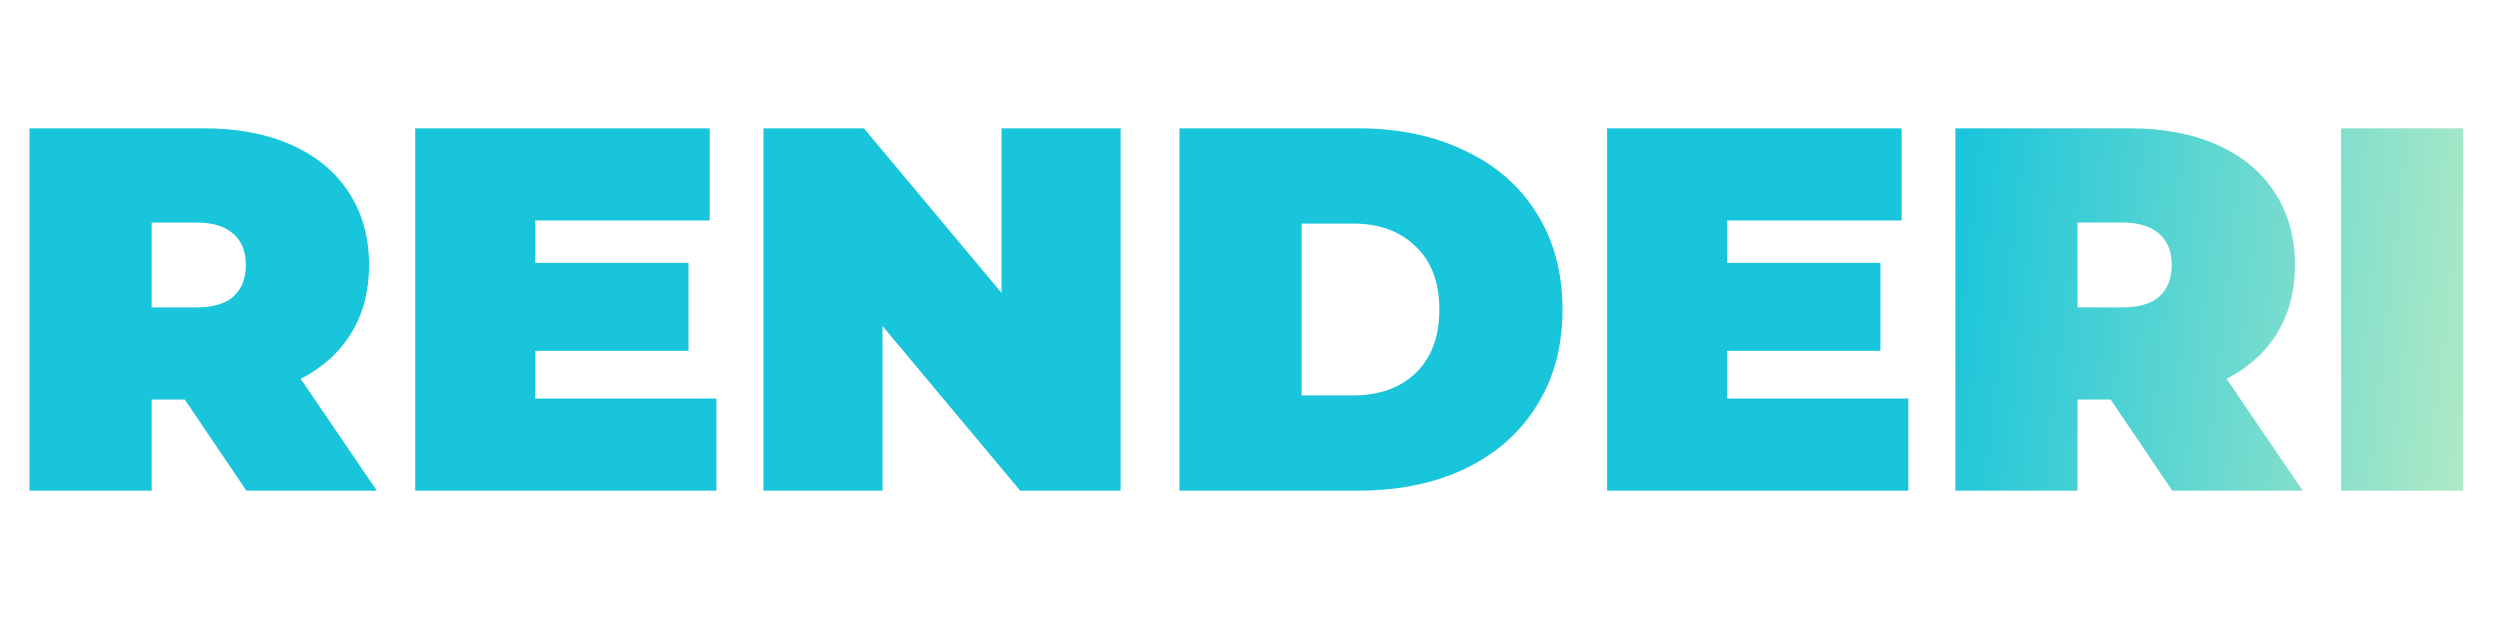 <svg width="107" height="27" viewBox="0 0 107 27" fill="none" xmlns="http://www.w3.org/2000/svg">
<path d="M7.909 17.101H6.491V21H1.263V5.492H8.729C10.161 5.492 11.409 5.729 12.473 6.201C13.536 6.674 14.356 7.353 14.932 8.239C15.508 9.126 15.796 10.159 15.796 11.341C15.796 12.449 15.545 13.416 15.043 14.243C14.54 15.07 13.817 15.727 12.871 16.215L16.128 21H10.545L7.909 17.101ZM10.523 11.341C10.523 10.765 10.346 10.322 9.991 10.012C9.637 9.687 9.105 9.524 8.396 9.524H6.491V13.158H8.396C9.105 13.158 9.637 13.002 9.991 12.692C10.346 12.367 10.523 11.917 10.523 11.341ZM30.663 17.057V21H17.77V5.492H30.375V9.436H22.91V11.252H29.467V15.018H22.91V17.057H30.663ZM47.962 5.492V21H43.664L37.772 13.955V21H32.676V5.492H36.974L42.867 12.537V5.492H47.962ZM50.481 5.492H58.125C59.853 5.492 61.374 5.81 62.688 6.445C64.017 7.065 65.044 7.959 65.768 9.126C66.506 10.292 66.875 11.666 66.875 13.246C66.875 14.826 66.506 16.2 65.768 17.367C65.044 18.534 64.017 19.434 62.688 20.07C61.374 20.69 59.853 21 58.125 21H50.481V5.492ZM57.903 16.924C59.026 16.924 59.919 16.606 60.584 15.971C61.263 15.321 61.603 14.413 61.603 13.246C61.603 12.079 61.263 11.178 60.584 10.543C59.919 9.894 59.026 9.569 57.903 9.569H55.71V16.924H57.903ZM81.678 17.057V21H68.784V5.492H81.39V9.436H73.924V11.252H80.482V15.018H73.924V17.057H81.678ZM90.337 17.101H88.919V21H83.691V5.492H91.156C92.589 5.492 93.837 5.729 94.9 6.201C95.964 6.674 96.784 7.353 97.36 8.239C97.936 9.126 98.224 10.159 98.224 11.341C98.224 12.449 97.972 13.416 97.47 14.243C96.968 15.07 96.245 15.727 95.299 16.215L98.556 21H92.973L90.337 17.101ZM92.951 11.341C92.951 10.765 92.774 10.322 92.419 10.012C92.065 9.687 91.533 9.524 90.824 9.524H88.919V13.158H90.824C91.533 13.158 92.065 13.002 92.419 12.692C92.774 12.367 92.951 11.917 92.951 11.341ZM100.198 5.492H105.426V21H100.198V5.492Z" fill="url(#paint0_linear_0_5)"/>
<defs>
<linearGradient id="paint0_linear_0_5" x1="57.052" y1="6.692" x2="106.07" y2="12.227" gradientUnits="userSpaceOnUse">
<stop offset="0.538" stop-color="#19C5DB"/>
<stop offset="1" stop-color="#ACE9C6"/>
</linearGradient>
</defs>
</svg>

